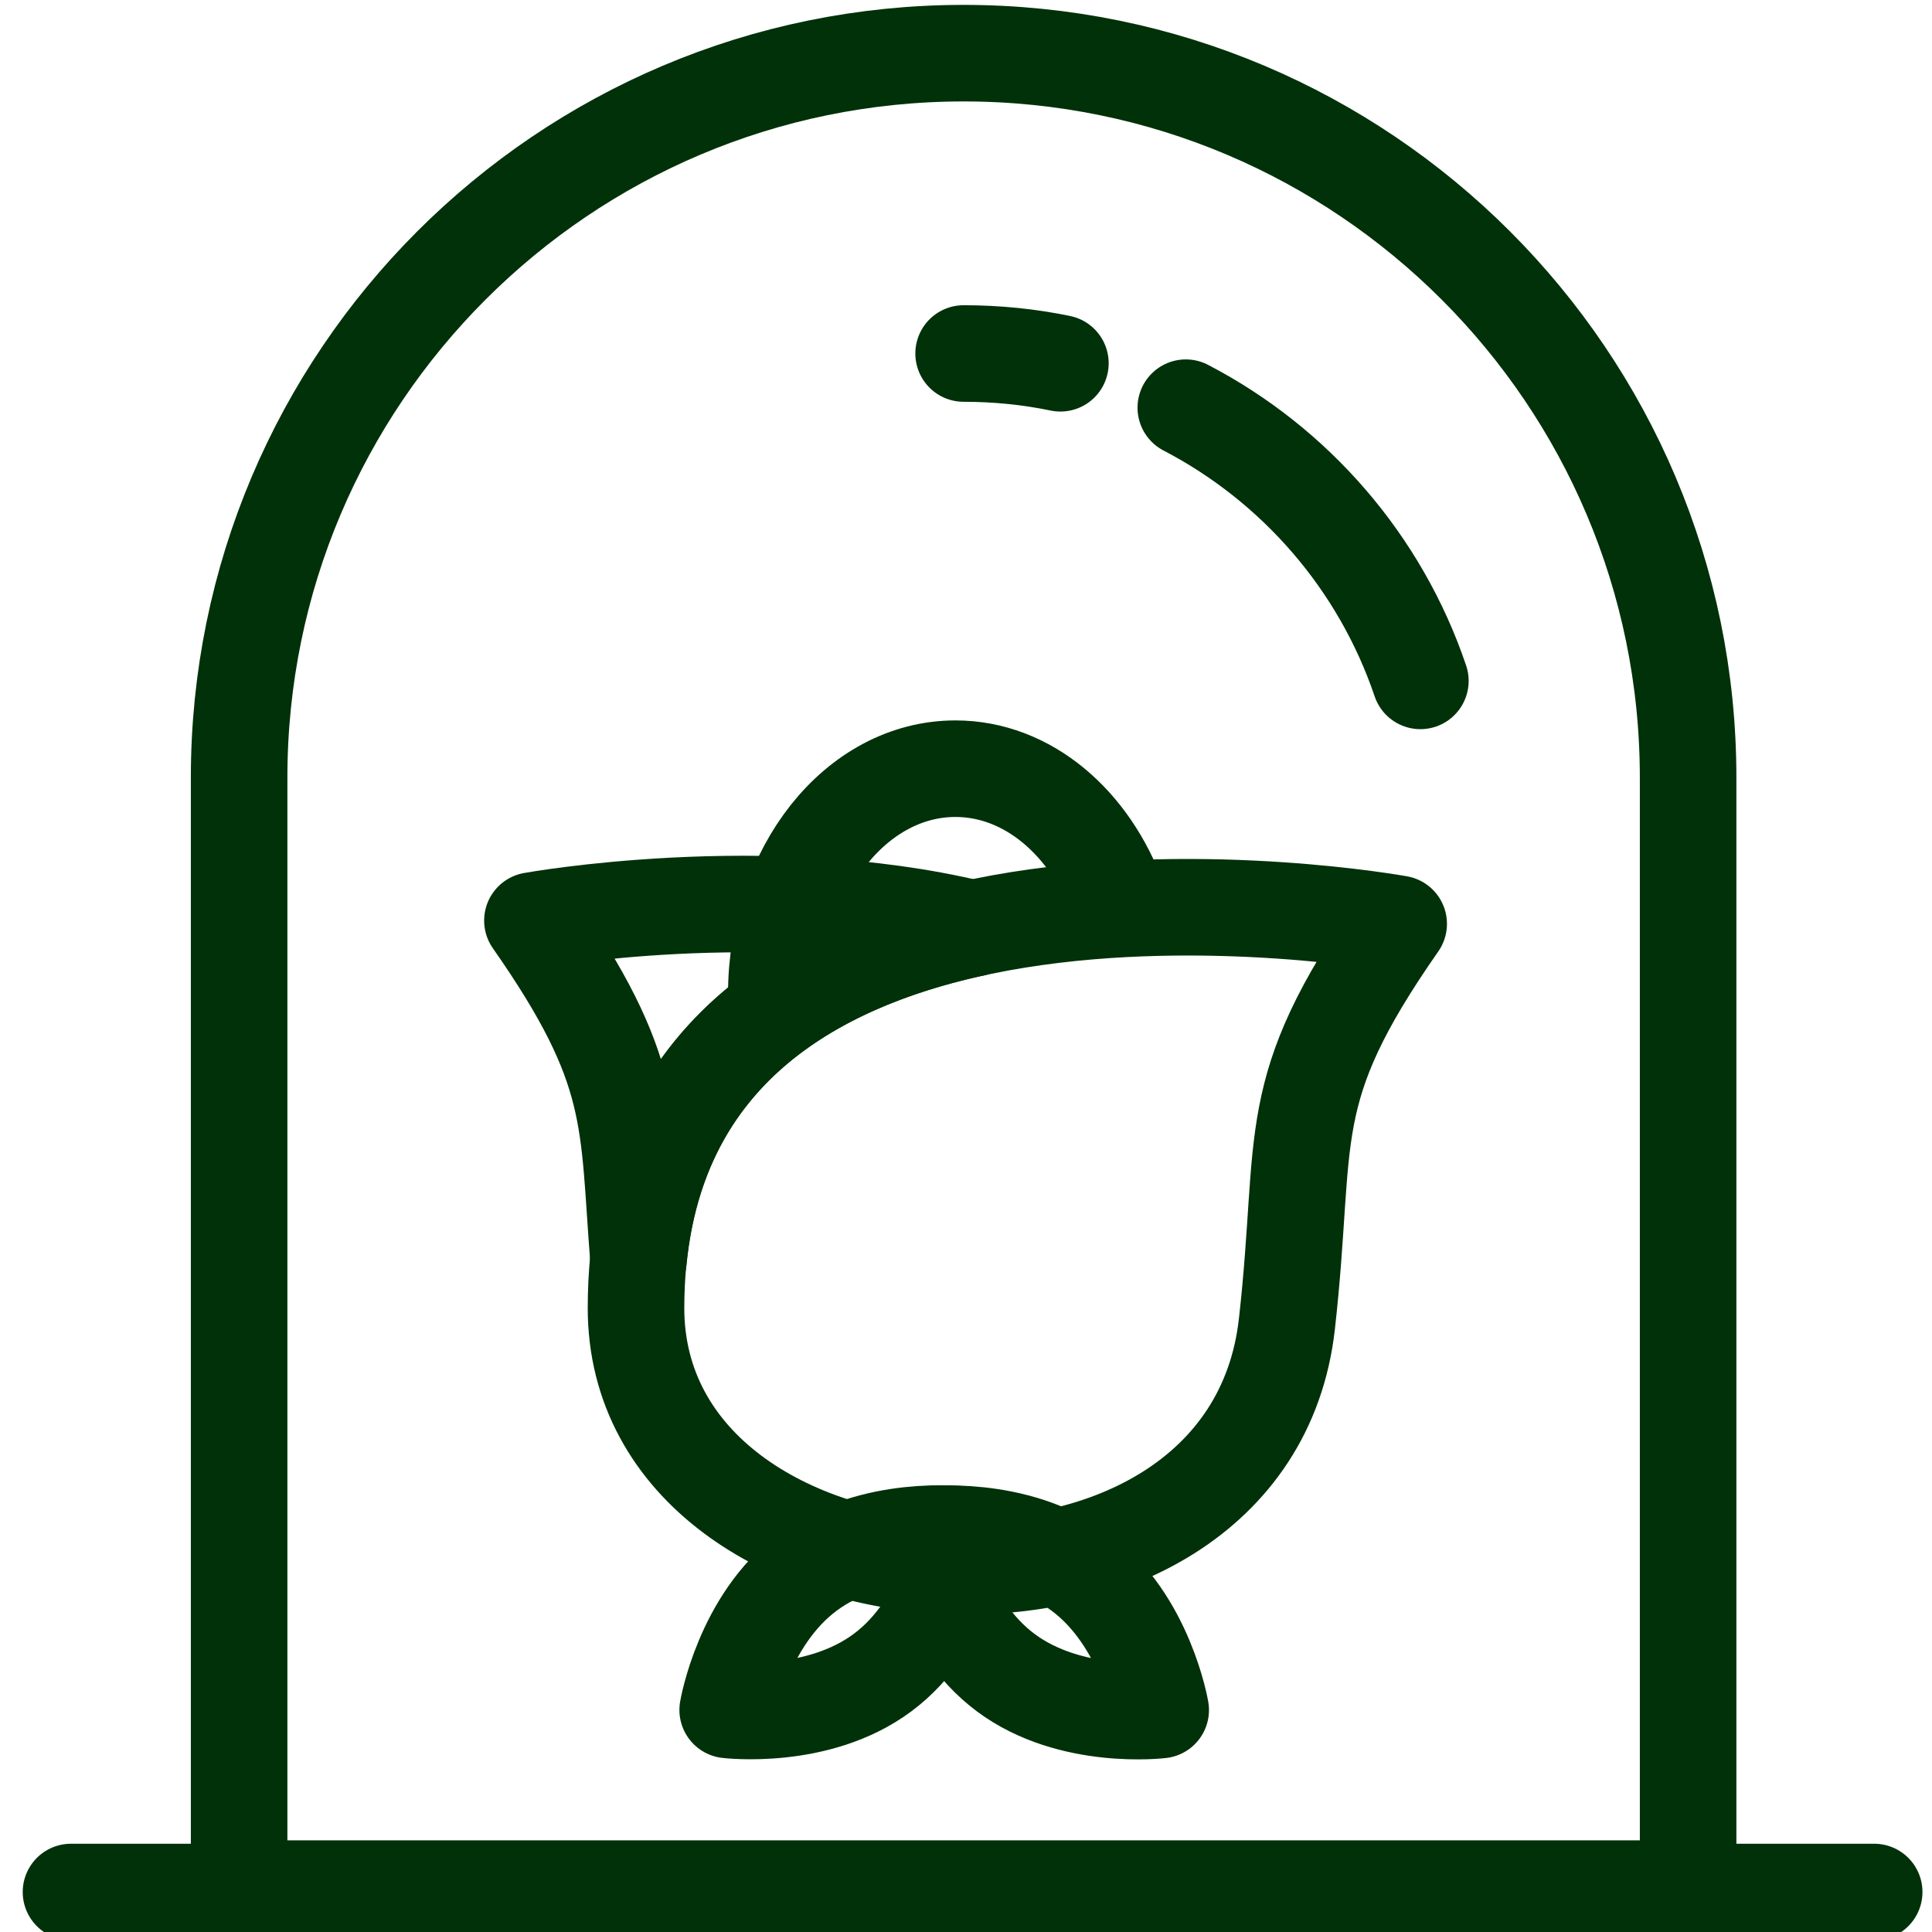 <?xml version="1.0" encoding="UTF-8"?>
<svg id="_图层_1" data-name="图层 1" xmlns="http://www.w3.org/2000/svg" viewBox="0 0 170.08 170.08">
  <defs>
    <style>
      .cls-1 {
        stroke-miterlimit: 10;
      }

      .cls-1, .cls-2 {
        fill: none;
        stroke: #013109;
        stroke-linecap: round;
        stroke-width: 8.5px;
      }

      .cls-2 {
        stroke-linejoin: round;
      }
    </style>
  </defs>
  <line class="cls-1" x1="6.25" y1="166.56" x2="164.99" y2="166.56"/>
  <path class="cls-1" d="m84.83,4.68h0c35.2,0,63.78,28.58,63.78,63.78v97.8H21.05v-97.8c0-35.2,28.58-63.78,63.78-63.78Z"/>
  <path class="cls-1" d="m104.39,35.89c9.64,5.02,17.12,13.62,20.65,24.05"/>
  <path class="cls-1" d="m84.83,31.12c2.92,0,5.77.29,8.52.86"/>
  <path class="cls-2" d="m123.13,81.33s-67.05-12.18-67.14,33.77c-.06,28.21,53.87,31.93,57.3,1.45,1.88-16.73-.58-20.29,9.84-35.22Z"/>
  <path class="cls-2" d="m85.62,81.74c-18.32-4.4-38.75-.7-38.75-.7,9.21,13.18,8.36,17.5,9.34,29.86,1.8-18.15,15.12-26.02,29.41-29.17Z"/>
  <path class="cls-2" d="m68.34,87.53c0-10.97,7.06-19.86,15.77-19.86,6.37,0,11.85,4.76,14.34,11.6"/>
  <path class="cls-2" d="m84.75,135.1s-1.33,7.88-7.05,12.14c-5.71,4.26-13.64,3.29-13.64,3.29,0,0,1.33-7.88,7.05-12.14,5.71-4.26,13.64-3.29,13.64-3.29Z"/>
  <path class="cls-2" d="m81.49,135.11s1.33,7.88,7.05,12.14c5.71,4.26,13.64,3.29,13.64,3.29,0,0-1.33-7.88-7.05-12.14-5.71-4.26-13.64-3.29-13.64-3.29Z"/>
</svg>